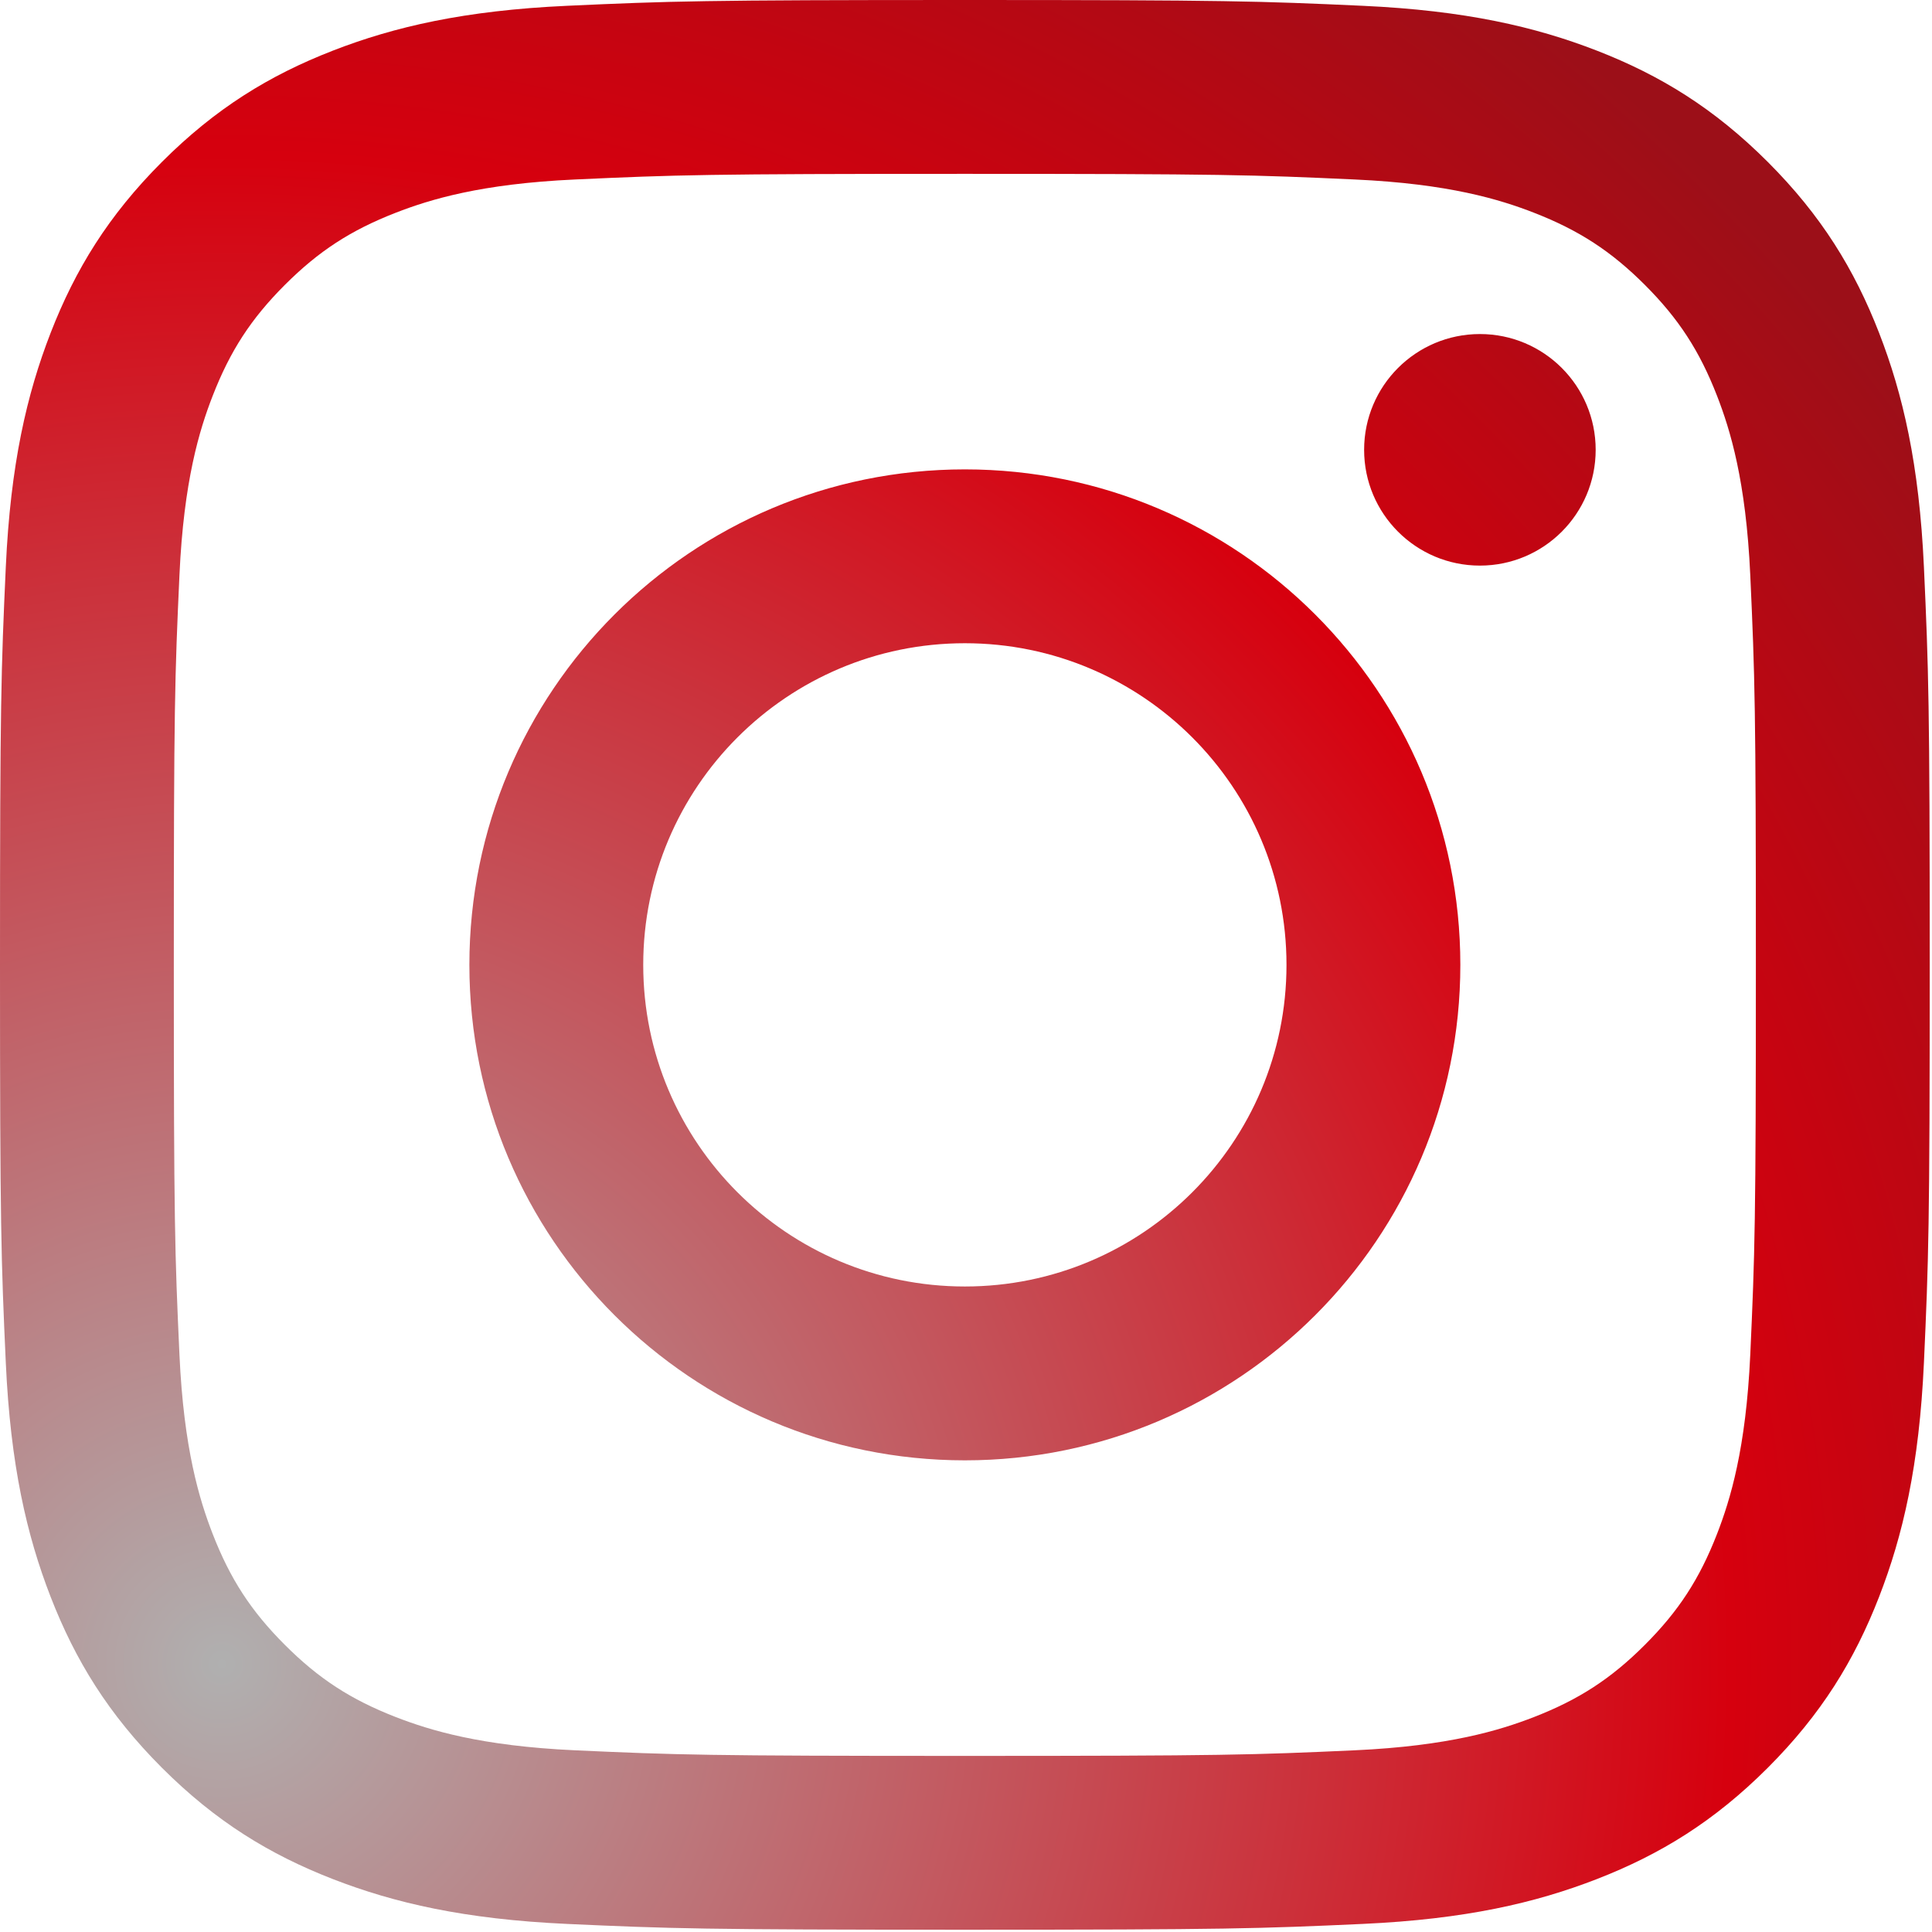 <?xml version="1.0" encoding="UTF-8"?>
<svg width="61px" height="61px" viewBox="0 0 61 61" version="1.1" xmlns="http://www.w3.org/2000/svg" xmlns:xlink="http://www.w3.org/1999/xlink">
    <title>Instagram</title>
    <defs>
        <radialGradient cx="11.867%" cy="85.879%" fx="11.867%" fy="85.879%" r="108.286%" id="radialGradient-1">
            <stop stop-color="#B0B0B0" offset="0%"></stop>
            <stop stop-color="#D6000E" offset="71.531%"></stop>
            <stop stop-color="#9C0F18" offset="100%"></stop>
        </radialGradient>
    </defs>
    <g id="Page-1" stroke="none" stroke-width="1" fill="none" fill-rule="evenodd">
        <g id="desktop-home" transform="translate(-690, -7590)" fill="url(#radialGradient-1)">
            <g id="Group-21" transform="translate(0, 7462)">
                <path d="M740.381,142.202 C740.381,144.222 738.744,145.858 736.726,145.858 C734.707,145.858 733.07,144.222 733.07,142.202 C733.07,140.183 734.707,138.547 736.726,138.547 C738.745,138.547 740.381,140.183 740.381,142.202 Z M720.464,168.619 C714.856,168.619 710.309,164.072 710.309,158.464 C710.309,152.856 714.856,148.309 720.464,148.309 C726.072,148.309 730.619,152.856 730.619,158.464 C730.619,164.072 726.072,168.619 720.464,168.619 Z M720.464,142.82 C711.824,142.82 704.82,149.824 704.82,158.464 C704.82,167.104 711.824,174.108 720.464,174.108 C729.104,174.108 736.108,167.104 736.108,158.464 C736.108,149.824 729.104,142.82 720.464,142.82 Z M720.464,133.489 C728.598,133.489 729.562,133.52 732.774,133.667 C735.744,133.802 737.357,134.298 738.431,134.716 C739.852,135.269 740.867,135.929 741.934,136.995 C743,138.061 743.66,139.076 744.213,140.498 C744.63,141.571 745.126,143.184 745.262,146.155 C745.408,149.367 745.439,150.331 745.439,158.465 C745.439,166.599 745.408,167.563 745.262,170.775 C745.126,173.745 744.63,175.358 744.213,176.432 C743.66,177.853 743,178.868 741.934,179.934 C740.868,181.001 739.853,181.661 738.431,182.214 C737.357,182.631 735.744,183.127 732.774,183.263 C729.562,183.409 728.598,183.44 720.464,183.44 C712.329,183.44 711.366,183.409 708.154,183.263 C705.183,183.127 703.57,182.631 702.497,182.214 C701.075,181.661 700.06,181.001 698.994,179.934 C697.928,178.869 697.268,177.854 696.715,176.432 C696.298,175.358 695.801,173.745 695.666,170.775 C695.519,167.562 695.488,166.599 695.488,158.465 C695.488,150.331 695.519,149.367 695.666,146.155 C695.801,143.184 696.297,141.571 696.715,140.498 C697.268,139.076 697.928,138.061 698.994,136.995 C700.06,135.929 701.075,135.269 702.497,134.716 C703.57,134.299 705.183,133.802 708.154,133.667 C711.366,133.52 712.33,133.489 720.464,133.489 Z M720.464,128 C712.191,128 711.153,128.035 707.904,128.183 C704.661,128.331 702.446,128.846 700.509,129.599 C698.506,130.378 696.807,131.42 695.113,133.113 C693.42,134.807 692.378,136.506 691.599,138.509 C690.846,140.447 690.331,142.661 690.183,145.904 C690.035,149.153 690,150.191 690,158.464 C690,166.737 690.035,167.775 690.183,171.024 C690.331,174.267 690.846,176.481 691.599,178.419 C692.378,180.422 693.42,182.121 695.113,183.815 C696.807,185.508 698.506,186.55 700.509,187.329 C702.447,188.082 704.661,188.597 707.904,188.745 C711.153,188.893 712.191,188.928 720.464,188.928 C728.737,188.928 729.775,188.893 733.024,188.745 C736.267,188.597 738.481,188.082 740.419,187.329 C742.422,186.55 744.121,185.508 745.815,183.815 C747.508,182.121 748.55,180.422 749.329,178.419 C750.082,176.481 750.597,174.267 750.745,171.024 C750.893,167.775 750.928,166.737 750.928,158.464 C750.928,150.191 750.893,149.153 750.745,145.904 C750.597,142.661 750.082,140.447 749.329,138.509 C748.55,136.506 747.508,134.807 745.815,133.113 C744.121,131.42 742.422,130.378 740.419,129.599 C738.481,128.846 736.267,128.331 733.024,128.183 C729.775,128.035 728.737,128 720.464,128 Z" id="Instagram"></path>
            </g>
        </g>
    </g>
</svg>